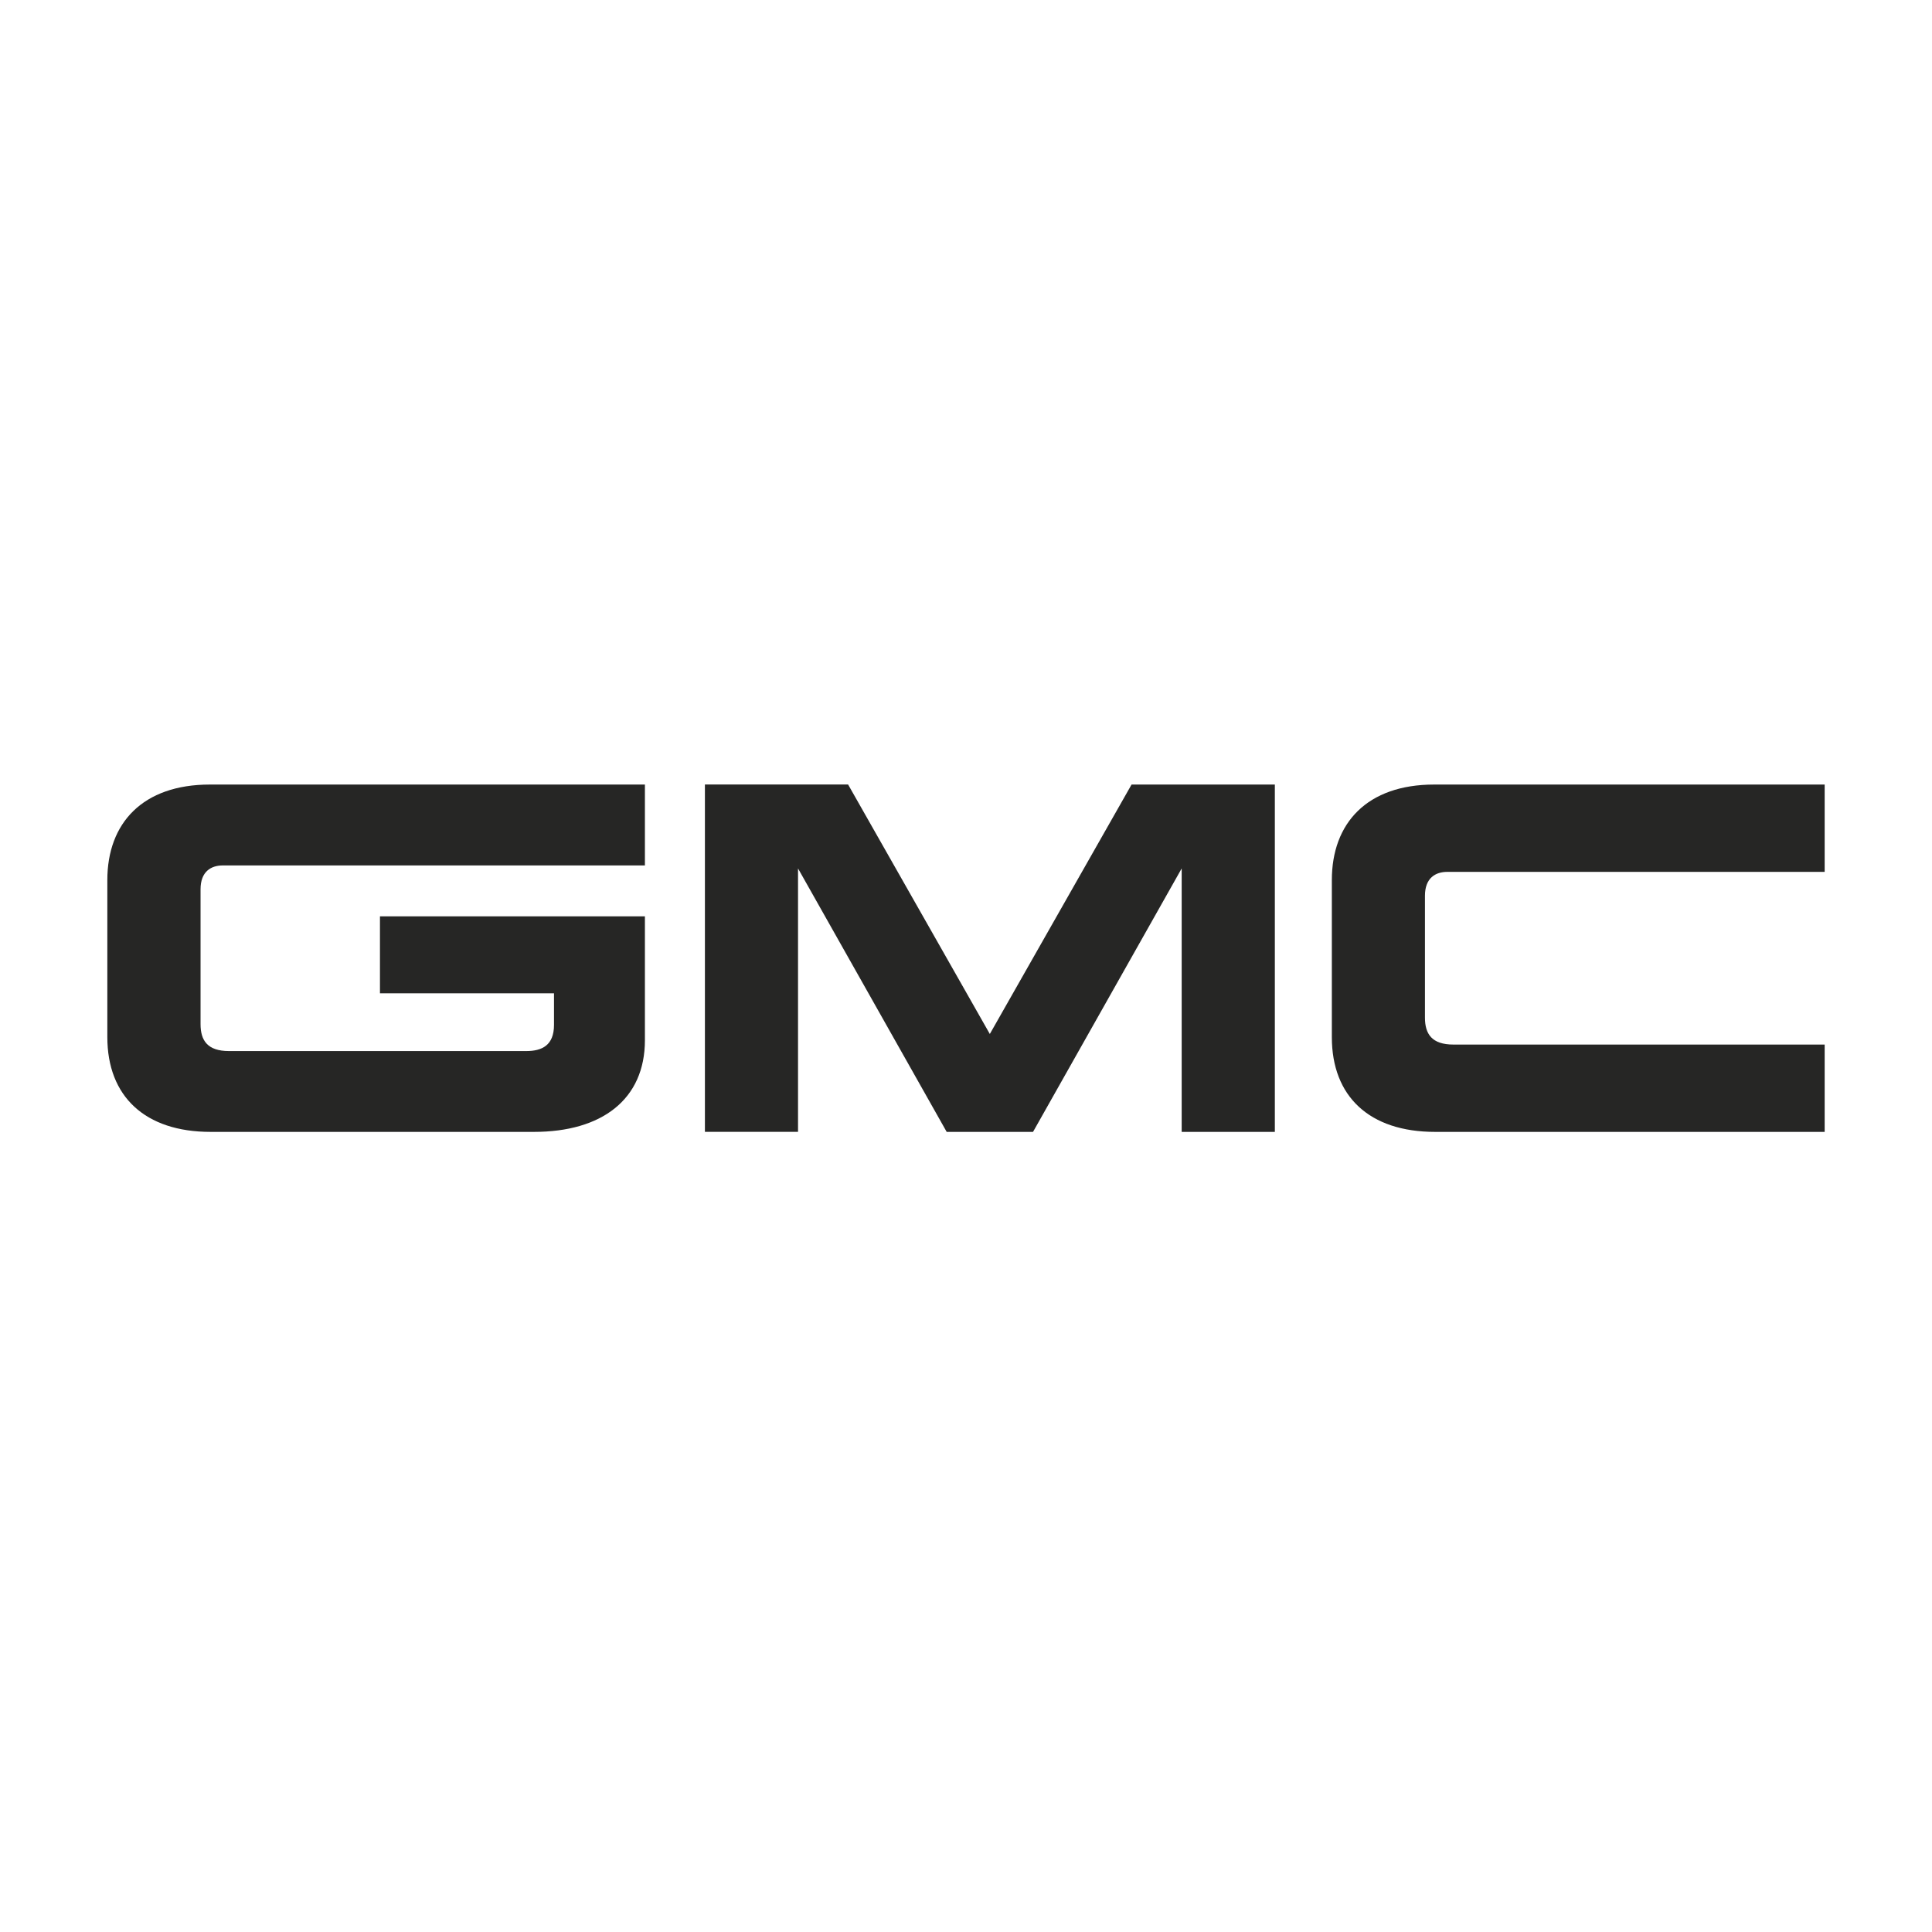 <svg width="36" height="36" viewBox="0 0 36 36" fill="none" xmlns="http://www.w3.org/2000/svg">
<path d="M2 16.399C2 15.336 2.66 14.619 3.91 14.619H12.017V16.126H4.153C3.933 16.126 3.737 16.239 3.737 16.571V19.083C3.737 19.387 3.865 19.585 4.267 19.585H9.805C10.097 19.585 10.323 19.481 10.323 19.097V18.509H7.08V17.075H12.017V19.382C12.017 20.487 11.213 21.091 9.951 21.091H3.923C2.703 21.091 2 20.431 2 19.325V16.399ZM19.249 21.091L22.019 16.182V21.091H23.755V14.619H21.085L18.444 19.267L15.803 14.618H13.135V21.09H14.87V16.182L17.64 21.091H19.249ZM34 21.091H26.74C25.517 21.091 24.817 20.431 24.817 19.326V16.399C24.817 15.336 25.475 14.619 26.724 14.619H34V16.246H26.969C26.749 16.246 26.552 16.358 26.552 16.691V18.962C26.552 19.268 26.681 19.464 27.083 19.464H34V21.091Z" fill="#262625"/>
</svg>
